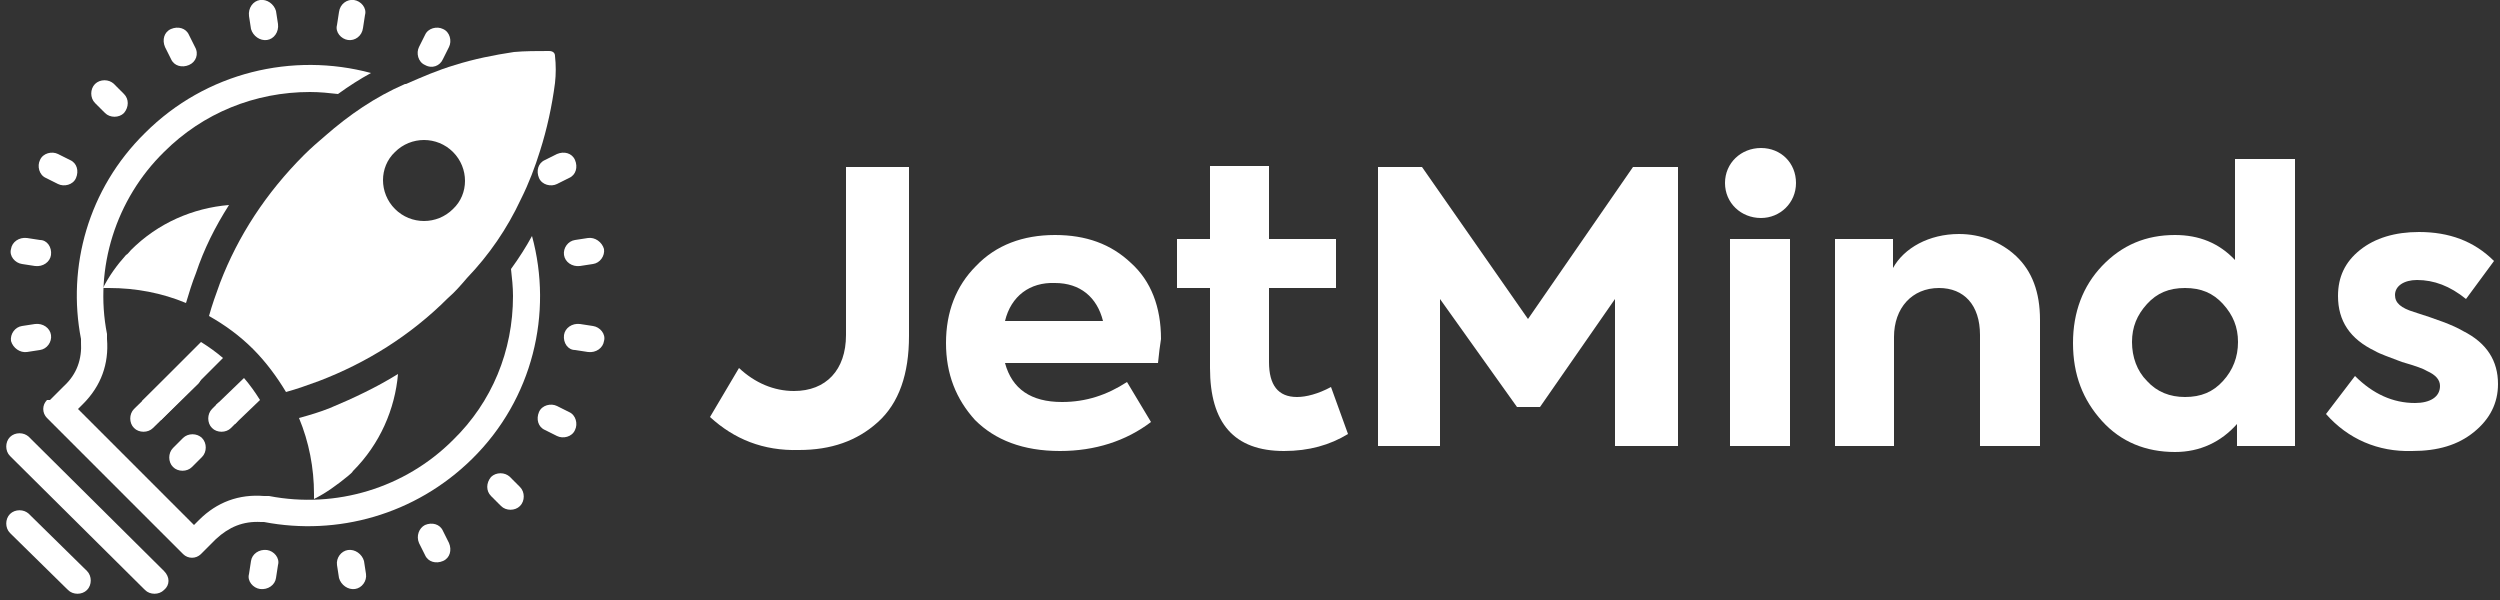<?xml version="1.0" encoding="UTF-8" standalone="no"?>
<!DOCTYPE svg PUBLIC "-//W3C//DTD SVG 1.1//EN" "http://www.w3.org/Graphics/SVG/1.1/DTD/svg11.dtd">
<svg width="100%" height="100%" viewBox="0 0 250 60" version="1.1" xmlns="http://www.w3.org/2000/svg" xmlns:xlink="http://www.w3.org/1999/xlink" xml:space="preserve" xmlns:serif="http://www.serif.com/" style="fill-rule:evenodd;clip-rule:evenodd;stroke-linejoin:round;stroke-miterlimit:2;">
    <rect x="0" y="0" width="250" height="60" fill="#333333" stroke="none"/>
    <g>
        <g>
            <g>
                <path d="M47.2,45.9C53.3,39.9 55.3,31.3 53.2,23.6C52.6,24.7 51.9,25.8 51.1,26.9C51.2,27.8 51.3,28.7 51.3,29.6C51.3,35.1 49.2,40.2 45.3,44C40.5,48.8 33.6,50.9 26.9,49.6L26.4,49.6C23.9,49.4 21.7,50.2 19.9,52L19.4,52.5L7.8,40.9L8.3,40.4C10.1,38.6 10.9,36.4 10.7,33.9L10.7,33.4C9.4,26.8 11.6,19.9 16.4,15.2C20.3,11.3 25.5,9.2 31,9.2C32,9.2 32.9,9.3 33.8,9.4C34.9,8.6 36,7.9 37.1,7.3C29.3,5.2 20.6,7.2 14.5,13.3C8.8,18.9 6.7,26.7 8.1,33.9L8.1,34.2C8.2,35.9 7.7,37.4 6.4,38.6L5,40L4.7,40C4.2,40.5 4.2,41.3 4.7,41.8L18.3,55.4C18.8,55.9 19.6,55.9 20.1,55.4L21.6,53.9C22.9,52.7 24.3,52.1 26.1,52.2L26.4,52.2C33.7,53.6 41.5,51.5 47.2,45.9Z" style="fill:white;fill-rule:nonzero;"/>
                <path d="M39.8,37.4C37.7,38.7 35.4,39.8 33,40.8C32,41.2 31,41.5 29.9,41.8C30.9,44.2 31.4,46.8 31.4,49.4L31.4,49.9C32.6,49.3 33.7,48.5 34.8,47.6C35,47.4 35.2,47.3 35.3,47.1C38,44.4 39.5,40.9 39.8,37.4Z" style="fill:white;fill-rule:nonzero;"/>
                <path d="M22.9,20.5C19.3,20.8 15.8,22.3 13.1,25C12.9,25.2 12.8,25.4 12.6,25.5C11.7,26.5 10.9,27.6 10.3,28.8L10.9,28.8C13.6,28.8 16.2,29.3 18.6,30.3C18.9,29.3 19.2,28.3 19.6,27.3C20.4,24.9 21.5,22.7 22.9,20.5Z" style="fill:white;fill-rule:nonzero;"/>
                <path d="M52.1,19.9C52.9,18.3 53.5,16.7 54,15.1C54.7,12.9 55.2,10.6 55.5,8.3C55.6,7.4 55.6,6.5 55.5,5.6C55.5,5.3 55.3,5.1 54.9,5.1C53.7,5.1 52.5,5.1 51.4,5.2C49.4,5.5 47.4,5.9 45.5,6.5C43.8,7 42.2,7.7 40.6,8.4L40.5,8.4C37.5,9.7 34.9,11.5 32.5,13.6C31.8,14.2 31.1,14.8 30.4,15.5C26.6,19.3 23.8,23.6 22,28.3C21.6,29.4 21.2,30.5 20.9,31.6C22.5,32.5 24,33.6 25.3,34.9C26.6,36.2 27.7,37.7 28.6,39.2C29.7,38.9 30.8,38.5 31.9,38.1C36.6,36.3 41,33.6 44.8,29.8C45.5,29.2 46.1,28.5 46.7,27.8C48.9,25.5 50.7,22.9 52.1,19.9ZM39.5,20.9C37.9,19.3 37.9,16.7 39.5,15.2C41.1,13.6 43.7,13.6 45.3,15.2C46.9,16.8 46.9,19.4 45.3,20.9C43.7,22.5 41.1,22.5 39.5,20.9Z" style="fill:white;fill-rule:nonzero;"/>
                <g>
                    <path d="M16.4,59C15.9,59.5 15,59.5 14.5,59L1,45.6C0.5,45.1 0.5,44.2 1,43.7C1.5,43.2 2.4,43.2 2.9,43.7L16.4,57.1C17,57.7 17,58.5 16.4,59Z" style="fill:white;fill-rule:nonzero;"/>
                </g>
                <g>
                    <path d="M8.7,59C8.2,59.5 7.3,59.5 6.8,59L1,53.3C0.5,52.8 0.5,51.9 1,51.4C1.5,50.9 2.4,50.9 2.9,51.4L8.7,57.1C9.2,57.6 9.2,58.5 8.7,59Z" style="fill:white;fill-rule:nonzero;"/>
                </g>
                <g>
                    <g>
                        <path d="M19.7,36.6C19.2,36.1 18.3,36.1 17.8,36.6L13.4,40.9C12.9,41.4 12.9,42.3 13.4,42.8C13.9,43.3 14.8,43.3 15.3,42.8L19.7,38.5C20.3,38 20.3,37.1 19.7,36.6Z" style="fill:white;fill-rule:nonzero;"/>
                    </g>
                    <g>
                        <path d="M23.6,40.4C23.1,39.9 22.2,39.9 21.7,40.4L21.2,40.9C20.7,41.4 20.7,42.3 21.2,42.8C21.7,43.3 22.6,43.3 23.1,42.8L23.6,42.3C24.1,41.8 24.1,40.9 23.6,40.4Z" style="fill:white;fill-rule:nonzero;"/>
                    </g>
                    <path d="M14.2,40.1L16.1,42L22.3,35.8C21.6,35.2 20.9,34.7 20.1,34.2L14.2,40.1Z" style="fill:white;fill-rule:nonzero;"/>
                    <path d="M21.6,40.5L23.5,42.4L26,40C25.5,39.2 25,38.5 24.4,37.8L21.6,40.5Z" style="fill:white;fill-rule:nonzero;"/>
                    <g>
                        <path d="M19.2,46.7C18.7,47.2 17.8,47.2 17.3,46.7C16.8,46.2 16.8,45.3 17.3,44.8L18.3,43.8C18.8,43.3 19.7,43.3 20.2,43.8C20.7,44.3 20.7,45.2 20.2,45.7L19.2,46.7Z" style="fill:white;fill-rule:nonzero;"/>
                    </g>
                </g>
            </g>
            <ellipse cx="30.7" cy="29.5" rx="26" ry="25.8" style="fill:white;fill-opacity:0;"/>
            <path d="M49.1,11.3C48.6,10.8 48.6,9.9 49.1,9.4L50.1,8.4C50.6,7.9 51.5,7.9 52,8.4C52.5,8.9 52.5,9.8 52,10.3L51,11.3C50.5,11.8 49.6,11.8 49.1,11.3Z" style="fill:white;fill-rule:nonzero;"/>
            <path d="M42.5,6.5C41.8,6.2 41.6,5.3 41.9,4.7L42.5,3.5C42.8,2.8 43.7,2.6 44.3,2.9C45,3.2 45.2,4.1 44.9,4.7L44.3,5.9C44,6.6 43.2,6.9 42.5,6.5Z" style="fill:white;fill-rule:nonzero;"/>
            <path d="M34.8,4C34.1,3.9 33.5,3.2 33.7,2.5L33.9,1.2C34,0.4 34.7,-0.1 35.4,0C36.1,0.1 36.7,0.8 36.5,1.5L36.3,2.8C36.2,3.6 35.5,4.1 34.8,4Z" style="fill:white;fill-rule:nonzero;"/>
            <path d="M26.7,4C26,4.1 25.3,3.6 25.1,2.9L24.9,1.6C24.8,0.8 25.3,0.1 26,0C26.7,-0.1 27.4,0.4 27.6,1.1L27.8,2.4C27.9,3.2 27.4,3.9 26.7,4Z" style="fill:white;fill-rule:nonzero;"/>
            <path d="M18.9,6.5C18.2,6.8 17.4,6.6 17.1,5.9L16.5,4.7C16.2,4 16.4,3.2 17.1,2.9C17.8,2.6 18.6,2.8 18.9,3.5L19.5,4.7C19.9,5.4 19.6,6.2 18.9,6.5Z" style="fill:white;fill-rule:nonzero;"/>
            <path d="M12.4,11.3C11.9,11.8 11,11.8 10.5,11.3L9.5,10.3C9,9.8 9,8.9 9.5,8.4C10,7.9 10.9,7.9 11.4,8.4L12.4,9.4C12.9,9.9 12.9,10.7 12.4,11.3Z" style="fill:white;fill-rule:nonzero;"/>
            <path d="M7.6,17.8C7.3,18.5 6.4,18.7 5.8,18.4L4.6,17.8C3.9,17.5 3.7,16.6 4,16C4.3,15.3 5.2,15.1 5.8,15.4L7,16C7.7,16.3 7.9,17.1 7.6,17.8Z" style="fill:white;fill-rule:nonzero;"/>
            <path d="M5.1,25.5C5,26.2 4.3,26.7 3.5,26.6L2.2,26.4C1.5,26.3 0.9,25.6 1.1,24.9C1.2,24.2 1.9,23.7 2.7,23.8L4,24C4.7,24 5.2,24.7 5.1,25.5Z" style="fill:white;fill-rule:nonzero;"/>
            <path d="M5.1,33.5C5.2,34.2 4.7,34.9 4,35L2.7,35.2C2,35.3 1.3,34.8 1.1,34.1C1,33.4 1.5,32.7 2.2,32.6L3.5,32.4C4.3,32.3 5,32.8 5.1,33.5Z" style="fill:white;fill-rule:nonzero;"/>
            <path d="M26.7,55C27.4,55.1 28,55.8 27.8,56.5L27.6,57.8C27.5,58.5 26.8,59 26,58.9C25.3,58.8 24.7,58.1 24.9,57.4L25.1,56.1C25.2,55.4 25.9,54.9 26.7,55Z" style="fill:white;fill-rule:nonzero;"/>
            <path d="M34.8,55C35.5,54.9 36.2,55.4 36.4,56.1L36.6,57.4C36.7,58.1 36.2,58.8 35.5,58.9C34.8,59 34.1,58.5 33.9,57.8L33.7,56.5C33.6,55.8 34.1,55.1 34.8,55Z" style="fill:white;fill-rule:nonzero;"/>
            <path d="M42.5,52.5C43.2,52.2 44,52.4 44.3,53.1L44.9,54.3C45.2,55 45,55.8 44.3,56.1C43.6,56.4 42.8,56.2 42.5,55.5L41.9,54.3C41.6,53.6 41.9,52.8 42.5,52.5Z" style="fill:white;fill-rule:nonzero;"/>
            <path d="M49.1,47.7C49.6,47.2 50.5,47.2 51,47.7L52,48.7C52.5,49.2 52.5,50.1 52,50.6C51.5,51.1 50.6,51.1 50.1,50.6L49.1,49.6C48.6,49.1 48.6,48.3 49.1,47.7Z" style="fill:white;fill-rule:nonzero;"/>
            <path d="M53.9,41.2C54.2,40.5 55.1,40.3 55.7,40.6L56.9,41.2C57.6,41.5 57.8,42.4 57.5,43C57.2,43.7 56.3,43.9 55.7,43.6L54.5,43C53.8,42.7 53.6,41.9 53.9,41.2Z" style="fill:white;fill-rule:nonzero;"/>
            <path d="M56.4,33.5C56.5,32.8 57.2,32.3 58,32.4L59.3,32.6C60,32.7 60.6,33.4 60.4,34.1C60.3,34.8 59.6,35.3 58.8,35.2L57.5,35C56.8,35 56.3,34.3 56.4,33.5Z" style="fill:white;fill-rule:nonzero;"/>
            <path d="M56.4,25.5C56.3,24.8 56.8,24.1 57.5,24L58.8,23.8C59.5,23.7 60.2,24.2 60.4,24.9C60.5,25.6 60,26.3 59.3,26.4L58,26.6C57.2,26.7 56.5,26.2 56.4,25.5Z" style="fill:white;fill-rule:nonzero;"/>
            <path d="M53.9,17.8C53.6,17.1 53.8,16.3 54.5,16L55.7,15.4C56.4,15.1 57.2,15.3 57.5,16C57.8,16.7 57.6,17.5 56.9,17.8L55.7,18.4C55.1,18.7 54.2,18.5 53.9,17.8Z" style="fill:white;fill-rule:nonzero;"/>
        </g>
        <g>
            <path d="M71,41.7L73.9,36.8C75.5,38.3 77.4,39.1 79.4,39.1C82.6,39.1 84.6,37 84.6,33.5L84.6,16.7L90.9,16.7L90.9,33.6C90.9,37.4 89.9,40.3 87.8,42.2C85.7,44.1 83.1,45 79.9,45C76.3,45.1 73.4,43.9 71,41.7Z" style="fill:white;fill-rule:nonzero;"/>
            <path d="M115.8,36.3L100.5,36.3C101.2,38.9 103.1,40.2 106.2,40.2C108.6,40.2 110.7,39.5 112.7,38.2L115.1,42.2C112.6,44.1 109.5,45.1 106,45.1C102.3,45.1 99.5,44 97.5,42C95.6,39.9 94.6,37.4 94.6,34.3C94.6,31.2 95.6,28.6 97.6,26.6C99.6,24.5 102.3,23.5 105.5,23.5C108.6,23.5 111.1,24.4 113.1,26.3C115.1,28.1 116.1,30.7 116.1,33.9C116,34.5 115.9,35.3 115.8,36.3ZM100.5,32.1L110.3,32.1C109.7,29.7 108,28.3 105.5,28.3C103,28.2 101.1,29.6 100.5,32.1Z" style="fill:white;fill-rule:nonzero;"/>
            <path d="M134.8,43.4C133,44.5 130.9,45.1 128.4,45.1C123.4,45.1 121,42.3 121,36.8L121,28.8L117.7,28.8L117.7,23.9L121,23.9L121,16.6L126.9,16.6L126.9,23.9L133.6,23.9L133.6,28.8L126.9,28.8L126.9,36.2C126.9,38.5 127.8,39.7 129.7,39.7C130.6,39.7 131.8,39.4 133.1,38.7L134.8,43.4Z" style="fill:white;fill-rule:nonzero;"/>
            <path d="M137.8,44.6L137.8,16.7L142.2,16.7L152.8,31.9L163.3,16.7L167.8,16.7L167.8,44.6L161.5,44.6L161.5,29.9L154,40.7L151.7,40.7L144,29.9L144,44.6L137.8,44.6Z" style="fill:white;fill-rule:nonzero;"/>
            <path d="M172.5,18.3C172.5,16.3 174.1,14.8 176.1,14.8C178.1,14.8 179.6,16.3 179.6,18.3C179.6,20.3 178,21.8 176.1,21.8C174.1,21.8 172.5,20.3 172.5,18.3ZM179,44.6L173,44.6L173,23.9L179,23.9L179,44.6Z" style="fill:white;fill-rule:nonzero;"/>
            <path d="M183.5,44.6L183.5,23.9L189.3,23.9L189.3,26.8C190.4,24.8 192.9,23.4 195.9,23.4C198.1,23.4 200.1,24.2 201.6,25.6C203.2,27.1 204,29.2 204,32L204,44.6L198,44.6L198,33.5C198,30.5 196.4,28.8 193.9,28.8C191.2,28.8 189.4,30.8 189.4,33.7L189.4,44.6L183.5,44.6Z" style="fill:white;fill-rule:nonzero;"/>
            <path d="M223.5,15.9L229.5,15.9L229.5,44.6L223.7,44.6L223.7,42.4C222.1,44.2 220,45.2 217.5,45.2C214.6,45.2 212.1,44.2 210.2,42.1C208.3,40 207.3,37.5 207.3,34.3C207.3,31.2 208.3,28.6 210.2,26.6C212.2,24.5 214.6,23.5 217.5,23.5C219.9,23.5 221.9,24.3 223.5,26L223.5,15.9ZM222.3,30.4C221.3,29.3 220.1,28.8 218.5,28.8C216.9,28.8 215.7,29.3 214.7,30.4C213.7,31.5 213.2,32.7 213.2,34.2C213.2,35.7 213.7,37.1 214.7,38.1C215.7,39.2 217,39.7 218.5,39.7C220.1,39.7 221.3,39.2 222.3,38.1C223.3,37 223.8,35.7 223.8,34.2C223.8,32.7 223.3,31.5 222.3,30.4Z" style="fill:white;fill-rule:nonzero;"/>
            <path d="M232.6,41.4L235.5,37.6C237.3,39.4 239.3,40.3 241.5,40.3C243,40.3 244,39.7 244,38.6C244,38 243.6,37.5 242.7,37.1C242.4,36.9 241.6,36.6 240.2,36.2C238.9,35.7 238,35.4 237.5,35.1C235,33.9 233.8,32.1 233.8,29.6C233.8,27.7 234.5,26.2 236,25C237.5,23.8 239.5,23.2 241.9,23.2C244.9,23.2 247.4,24.1 249.4,26.1L246.6,29.9C245,28.6 243.4,28 241.7,28C240.4,28 239.5,28.6 239.5,29.5C239.5,30.3 240.1,30.8 241.4,31.2C243.6,31.9 245.3,32.5 246.3,33.1C248.7,34.3 249.8,36.1 249.8,38.4C249.8,40.3 249,41.9 247.4,43.2C245.8,44.5 243.8,45.1 241.2,45.1C237.8,45.2 234.8,43.9 232.6,41.4Z" style="fill:white;fill-rule:nonzero;"/>
        </g>
    </g>
</svg>
